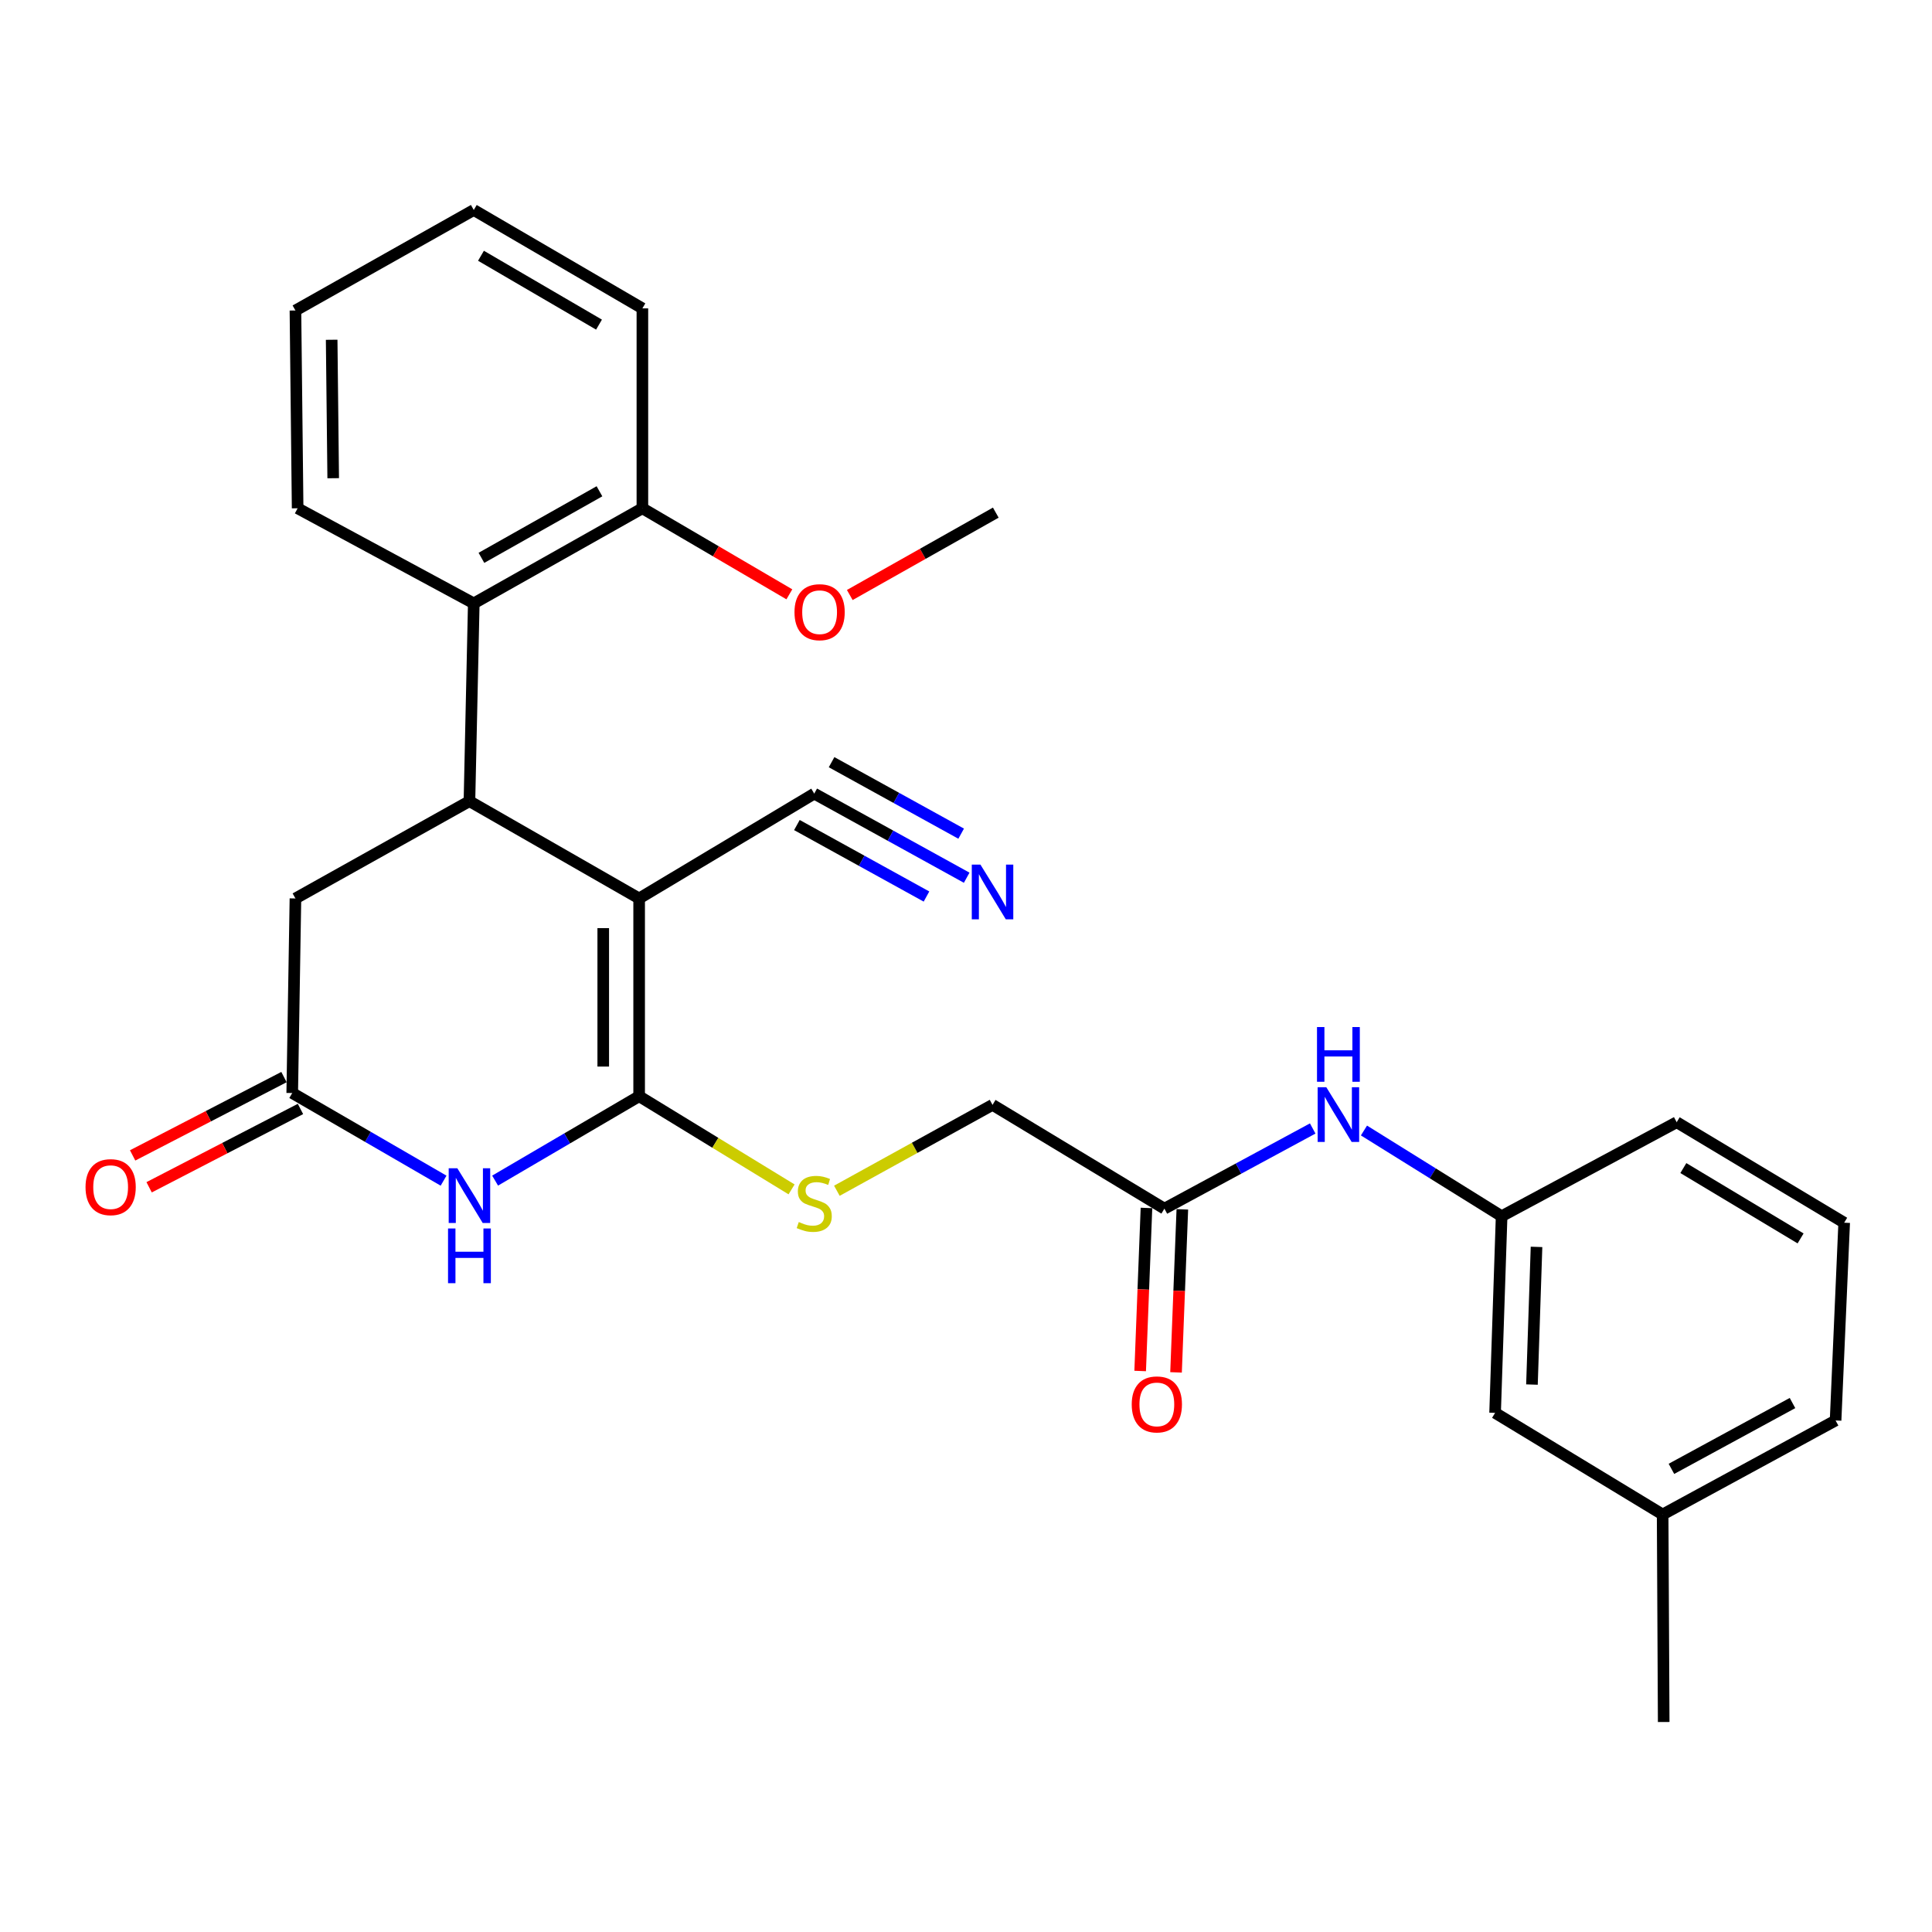 <?xml version='1.0' encoding='iso-8859-1'?>
<svg version='1.1' baseProfile='full'
              xmlns='http://www.w3.org/2000/svg'
                      xmlns:rdkit='http://www.rdkit.org/xml'
                      xmlns:xlink='http://www.w3.org/1999/xlink'
                  xml:space='preserve'
width='1000px' height='1000px' viewBox='0 0 1000 1000'>
<!-- END OF HEADER -->
<rect style='opacity:1.0;fill:#FFFFFF;stroke:none' width='1000' height='1000' x='0' y='0'> </rect>
<path class='bond-0' d='M 330.818,465.038 L 330.818,567.406' style='fill:none;fill-rule:evenodd;stroke:#000000;stroke-width:6px;stroke-linecap:butt;stroke-linejoin:miter;stroke-opacity:1' />
<path class='bond-0' d='M 312.237,480.393 L 312.237,552.051' style='fill:none;fill-rule:evenodd;stroke:#000000;stroke-width:6px;stroke-linecap:butt;stroke-linejoin:miter;stroke-opacity:1' />
<path class='bond-1' d='M 330.818,465.038 L 242.983,414.684' style='fill:none;fill-rule:evenodd;stroke:#000000;stroke-width:6px;stroke-linecap:butt;stroke-linejoin:miter;stroke-opacity:1' />
<path class='bond-4' d='M 330.818,465.038 L 421.449,410.772' style='fill:none;fill-rule:evenodd;stroke:#000000;stroke-width:6px;stroke-linecap:butt;stroke-linejoin:miter;stroke-opacity:1' />
<path class='bond-2' d='M 330.818,567.406 L 293.543,589.243' style='fill:none;fill-rule:evenodd;stroke:#000000;stroke-width:6px;stroke-linecap:butt;stroke-linejoin:miter;stroke-opacity:1' />
<path class='bond-2' d='M 293.543,589.243 L 256.268,611.081' style='fill:none;fill-rule:evenodd;stroke:#0000FF;stroke-width:6px;stroke-linecap:butt;stroke-linejoin:miter;stroke-opacity:1' />
<path class='bond-6' d='M 330.818,567.406 L 370.266,591.515' style='fill:none;fill-rule:evenodd;stroke:#000000;stroke-width:6px;stroke-linecap:butt;stroke-linejoin:miter;stroke-opacity:1' />
<path class='bond-6' d='M 370.266,591.515 L 409.714,615.624' style='fill:none;fill-rule:evenodd;stroke:#CCCC00;stroke-width:6px;stroke-linecap:butt;stroke-linejoin:miter;stroke-opacity:1' />
<path class='bond-5' d='M 242.983,414.684 L 245.223,312.306' style='fill:none;fill-rule:evenodd;stroke:#000000;stroke-width:6px;stroke-linecap:butt;stroke-linejoin:miter;stroke-opacity:1' />
<path class='bond-8' d='M 242.983,414.684 L 152.919,465.038' style='fill:none;fill-rule:evenodd;stroke:#000000;stroke-width:6px;stroke-linecap:butt;stroke-linejoin:miter;stroke-opacity:1' />
<path class='bond-28' d='M 229.593,611.11 L 190.425,588.427' style='fill:none;fill-rule:evenodd;stroke:#0000FF;stroke-width:6px;stroke-linecap:butt;stroke-linejoin:miter;stroke-opacity:1' />
<path class='bond-28' d='M 190.425,588.427 L 151.257,565.744' style='fill:none;fill-rule:evenodd;stroke:#000000;stroke-width:6px;stroke-linecap:butt;stroke-linejoin:miter;stroke-opacity:1' />
<path class='bond-3' d='M 151.257,565.744 L 152.919,465.038' style='fill:none;fill-rule:evenodd;stroke:#000000;stroke-width:6px;stroke-linecap:butt;stroke-linejoin:miter;stroke-opacity:1' />
<path class='bond-12' d='M 146.987,557.493 L 107.817,577.765' style='fill:none;fill-rule:evenodd;stroke:#000000;stroke-width:6px;stroke-linecap:butt;stroke-linejoin:miter;stroke-opacity:1' />
<path class='bond-12' d='M 107.817,577.765 L 68.647,598.036' style='fill:none;fill-rule:evenodd;stroke:#FF0000;stroke-width:6px;stroke-linecap:butt;stroke-linejoin:miter;stroke-opacity:1' />
<path class='bond-12' d='M 155.527,573.995 L 116.357,594.266' style='fill:none;fill-rule:evenodd;stroke:#000000;stroke-width:6px;stroke-linecap:butt;stroke-linejoin:miter;stroke-opacity:1' />
<path class='bond-12' d='M 116.357,594.266 L 77.186,614.538' style='fill:none;fill-rule:evenodd;stroke:#FF0000;stroke-width:6px;stroke-linecap:butt;stroke-linejoin:miter;stroke-opacity:1' />
<path class='bond-7' d='M 421.449,410.772 L 460.903,432.538' style='fill:none;fill-rule:evenodd;stroke:#000000;stroke-width:6px;stroke-linecap:butt;stroke-linejoin:miter;stroke-opacity:1' />
<path class='bond-7' d='M 460.903,432.538 L 500.358,454.304' style='fill:none;fill-rule:evenodd;stroke:#0000FF;stroke-width:6px;stroke-linecap:butt;stroke-linejoin:miter;stroke-opacity:1' />
<path class='bond-7' d='M 412.474,427.041 L 446.01,445.542' style='fill:none;fill-rule:evenodd;stroke:#000000;stroke-width:6px;stroke-linecap:butt;stroke-linejoin:miter;stroke-opacity:1' />
<path class='bond-7' d='M 446.01,445.542 L 479.546,464.043' style='fill:none;fill-rule:evenodd;stroke:#0000FF;stroke-width:6px;stroke-linecap:butt;stroke-linejoin:miter;stroke-opacity:1' />
<path class='bond-7' d='M 430.425,394.503 L 463.961,413.004' style='fill:none;fill-rule:evenodd;stroke:#000000;stroke-width:6px;stroke-linecap:butt;stroke-linejoin:miter;stroke-opacity:1' />
<path class='bond-7' d='M 463.961,413.004 L 497.497,431.505' style='fill:none;fill-rule:evenodd;stroke:#0000FF;stroke-width:6px;stroke-linecap:butt;stroke-linejoin:miter;stroke-opacity:1' />
<path class='bond-11' d='M 245.223,312.306 L 332.5,263.088' style='fill:none;fill-rule:evenodd;stroke:#000000;stroke-width:6px;stroke-linecap:butt;stroke-linejoin:miter;stroke-opacity:1' />
<path class='bond-11' d='M 249.188,288.738 L 310.282,254.286' style='fill:none;fill-rule:evenodd;stroke:#000000;stroke-width:6px;stroke-linecap:butt;stroke-linejoin:miter;stroke-opacity:1' />
<path class='bond-19' d='M 245.223,312.306 L 154.055,263.088' style='fill:none;fill-rule:evenodd;stroke:#000000;stroke-width:6px;stroke-linecap:butt;stroke-linejoin:miter;stroke-opacity:1' />
<path class='bond-15' d='M 433.164,616.332 L 473.448,594.104' style='fill:none;fill-rule:evenodd;stroke:#CCCC00;stroke-width:6px;stroke-linecap:butt;stroke-linejoin:miter;stroke-opacity:1' />
<path class='bond-15' d='M 473.448,594.104 L 513.733,571.876' style='fill:none;fill-rule:evenodd;stroke:#000000;stroke-width:6px;stroke-linecap:butt;stroke-linejoin:miter;stroke-opacity:1' />
<path class='bond-9' d='M 602.692,625.594 L 513.733,571.876' style='fill:none;fill-rule:evenodd;stroke:#000000;stroke-width:6px;stroke-linecap:butt;stroke-linejoin:miter;stroke-opacity:1' />
<path class='bond-10' d='M 602.692,625.594 L 641.074,604.848' style='fill:none;fill-rule:evenodd;stroke:#000000;stroke-width:6px;stroke-linecap:butt;stroke-linejoin:miter;stroke-opacity:1' />
<path class='bond-10' d='M 641.074,604.848 L 679.457,584.102' style='fill:none;fill-rule:evenodd;stroke:#0000FF;stroke-width:6px;stroke-linecap:butt;stroke-linejoin:miter;stroke-opacity:1' />
<path class='bond-14' d='M 593.409,625.235 L 591.778,667.431' style='fill:none;fill-rule:evenodd;stroke:#000000;stroke-width:6px;stroke-linecap:butt;stroke-linejoin:miter;stroke-opacity:1' />
<path class='bond-14' d='M 591.778,667.431 L 590.148,709.626' style='fill:none;fill-rule:evenodd;stroke:#FF0000;stroke-width:6px;stroke-linecap:butt;stroke-linejoin:miter;stroke-opacity:1' />
<path class='bond-14' d='M 611.975,625.953 L 610.345,668.148' style='fill:none;fill-rule:evenodd;stroke:#000000;stroke-width:6px;stroke-linecap:butt;stroke-linejoin:miter;stroke-opacity:1' />
<path class='bond-14' d='M 610.345,668.148 L 608.714,710.343' style='fill:none;fill-rule:evenodd;stroke:#FF0000;stroke-width:6px;stroke-linecap:butt;stroke-linejoin:miter;stroke-opacity:1' />
<path class='bond-13' d='M 705.984,585.148 L 741.61,607.327' style='fill:none;fill-rule:evenodd;stroke:#0000FF;stroke-width:6px;stroke-linecap:butt;stroke-linejoin:miter;stroke-opacity:1' />
<path class='bond-13' d='M 741.61,607.327 L 777.236,629.506' style='fill:none;fill-rule:evenodd;stroke:#000000;stroke-width:6px;stroke-linecap:butt;stroke-linejoin:miter;stroke-opacity:1' />
<path class='bond-18' d='M 332.5,263.088 L 370.534,285.354' style='fill:none;fill-rule:evenodd;stroke:#000000;stroke-width:6px;stroke-linecap:butt;stroke-linejoin:miter;stroke-opacity:1' />
<path class='bond-18' d='M 370.534,285.354 L 408.569,307.62' style='fill:none;fill-rule:evenodd;stroke:#FF0000;stroke-width:6px;stroke-linecap:butt;stroke-linejoin:miter;stroke-opacity:1' />
<path class='bond-22' d='M 332.5,263.088 L 332.5,159.615' style='fill:none;fill-rule:evenodd;stroke:#000000;stroke-width:6px;stroke-linecap:butt;stroke-linejoin:miter;stroke-opacity:1' />
<path class='bond-16' d='M 777.236,629.506 L 773.86,731.297' style='fill:none;fill-rule:evenodd;stroke:#000000;stroke-width:6px;stroke-linecap:butt;stroke-linejoin:miter;stroke-opacity:1' />
<path class='bond-16' d='M 795.3,645.391 L 792.937,716.644' style='fill:none;fill-rule:evenodd;stroke:#000000;stroke-width:6px;stroke-linecap:butt;stroke-linejoin:miter;stroke-opacity:1' />
<path class='bond-21' d='M 777.236,629.506 L 867.857,580.856' style='fill:none;fill-rule:evenodd;stroke:#000000;stroke-width:6px;stroke-linecap:butt;stroke-linejoin:miter;stroke-opacity:1' />
<path class='bond-17' d='M 773.86,731.297 L 860.58,783.9' style='fill:none;fill-rule:evenodd;stroke:#000000;stroke-width:6px;stroke-linecap:butt;stroke-linejoin:miter;stroke-opacity:1' />
<path class='bond-24' d='M 860.58,783.9 L 861.127,891.306' style='fill:none;fill-rule:evenodd;stroke:#000000;stroke-width:6px;stroke-linecap:butt;stroke-linejoin:miter;stroke-opacity:1' />
<path class='bond-30' d='M 860.58,783.9 L 950.096,735.23' style='fill:none;fill-rule:evenodd;stroke:#000000;stroke-width:6px;stroke-linecap:butt;stroke-linejoin:miter;stroke-opacity:1' />
<path class='bond-30' d='M 865.132,760.276 L 927.794,726.206' style='fill:none;fill-rule:evenodd;stroke:#000000;stroke-width:6px;stroke-linecap:butt;stroke-linejoin:miter;stroke-opacity:1' />
<path class='bond-25' d='M 439.844,307.974 L 477.629,286.656' style='fill:none;fill-rule:evenodd;stroke:#FF0000;stroke-width:6px;stroke-linecap:butt;stroke-linejoin:miter;stroke-opacity:1' />
<path class='bond-25' d='M 477.629,286.656 L 515.415,265.338' style='fill:none;fill-rule:evenodd;stroke:#000000;stroke-width:6px;stroke-linecap:butt;stroke-linejoin:miter;stroke-opacity:1' />
<path class='bond-26' d='M 154.055,263.088 L 152.919,160.709' style='fill:none;fill-rule:evenodd;stroke:#000000;stroke-width:6px;stroke-linecap:butt;stroke-linejoin:miter;stroke-opacity:1' />
<path class='bond-26' d='M 172.464,247.525 L 171.669,175.86' style='fill:none;fill-rule:evenodd;stroke:#000000;stroke-width:6px;stroke-linecap:butt;stroke-linejoin:miter;stroke-opacity:1' />
<path class='bond-20' d='M 954.545,632.871 L 867.857,580.856' style='fill:none;fill-rule:evenodd;stroke:#000000;stroke-width:6px;stroke-linecap:butt;stroke-linejoin:miter;stroke-opacity:1' />
<path class='bond-20' d='M 931.982,641.002 L 871.3,604.591' style='fill:none;fill-rule:evenodd;stroke:#000000;stroke-width:6px;stroke-linecap:butt;stroke-linejoin:miter;stroke-opacity:1' />
<path class='bond-23' d='M 954.545,632.871 L 950.096,735.23' style='fill:none;fill-rule:evenodd;stroke:#000000;stroke-width:6px;stroke-linecap:butt;stroke-linejoin:miter;stroke-opacity:1' />
<path class='bond-29' d='M 332.5,159.615 L 245.223,108.694' style='fill:none;fill-rule:evenodd;stroke:#000000;stroke-width:6px;stroke-linecap:butt;stroke-linejoin:miter;stroke-opacity:1' />
<path class='bond-29' d='M 310.045,168.025 L 248.951,132.381' style='fill:none;fill-rule:evenodd;stroke:#000000;stroke-width:6px;stroke-linecap:butt;stroke-linejoin:miter;stroke-opacity:1' />
<path class='bond-27' d='M 152.919,160.709 L 245.223,108.694' style='fill:none;fill-rule:evenodd;stroke:#000000;stroke-width:6px;stroke-linecap:butt;stroke-linejoin:miter;stroke-opacity:1' />
<path  class='atom-3' d='M 236.723 604.704
L 246.003 619.704
Q 246.923 621.184, 248.403 623.864
Q 249.883 626.544, 249.963 626.704
L 249.963 604.704
L 253.723 604.704
L 253.723 633.024
L 249.843 633.024
L 239.883 616.624
Q 238.723 614.704, 237.483 612.504
Q 236.283 610.304, 235.923 609.624
L 235.923 633.024
L 232.243 633.024
L 232.243 604.704
L 236.723 604.704
' fill='#0000FF'/>
<path  class='atom-3' d='M 231.903 635.856
L 235.743 635.856
L 235.743 647.896
L 250.223 647.896
L 250.223 635.856
L 254.063 635.856
L 254.063 664.176
L 250.223 664.176
L 250.223 651.096
L 235.743 651.096
L 235.743 664.176
L 231.903 664.176
L 231.903 635.856
' fill='#0000FF'/>
<path  class='atom-7' d='M 413.449 632.517
Q 413.769 632.637, 415.089 633.197
Q 416.409 633.757, 417.849 634.117
Q 419.329 634.437, 420.769 634.437
Q 423.449 634.437, 425.009 633.157
Q 426.569 631.837, 426.569 629.557
Q 426.569 627.997, 425.769 627.037
Q 425.009 626.077, 423.809 625.557
Q 422.609 625.037, 420.609 624.437
Q 418.089 623.677, 416.569 622.957
Q 415.089 622.237, 414.009 620.717
Q 412.969 619.197, 412.969 616.637
Q 412.969 613.077, 415.369 610.877
Q 417.809 608.677, 422.609 608.677
Q 425.889 608.677, 429.609 610.237
L 428.689 613.317
Q 425.289 611.917, 422.729 611.917
Q 419.969 611.917, 418.449 613.077
Q 416.929 614.197, 416.969 616.157
Q 416.969 617.677, 417.729 618.597
Q 418.529 619.517, 419.649 620.037
Q 420.809 620.557, 422.729 621.157
Q 425.289 621.957, 426.809 622.757
Q 428.329 623.557, 429.409 625.197
Q 430.529 626.797, 430.529 629.557
Q 430.529 633.477, 427.889 635.597
Q 425.289 637.677, 420.929 637.677
Q 418.409 637.677, 416.489 637.117
Q 414.609 636.597, 412.369 635.677
L 413.449 632.517
' fill='#CCCC00'/>
<path  class='atom-8' d='M 507.473 447.523
L 516.753 462.523
Q 517.673 464.003, 519.153 466.683
Q 520.633 469.363, 520.713 469.523
L 520.713 447.523
L 524.473 447.523
L 524.473 475.843
L 520.593 475.843
L 510.633 459.443
Q 509.473 457.523, 508.233 455.323
Q 507.033 453.123, 506.673 452.443
L 506.673 475.843
L 502.993 475.843
L 502.993 447.523
L 507.473 447.523
' fill='#0000FF'/>
<path  class='atom-11' d='M 686.496 562.753
L 695.776 577.753
Q 696.696 579.233, 698.176 581.913
Q 699.656 584.593, 699.736 584.753
L 699.736 562.753
L 703.496 562.753
L 703.496 591.073
L 699.616 591.073
L 689.656 574.673
Q 688.496 572.753, 687.256 570.553
Q 686.056 568.353, 685.696 567.673
L 685.696 591.073
L 682.016 591.073
L 682.016 562.753
L 686.496 562.753
' fill='#0000FF'/>
<path  class='atom-11' d='M 681.676 531.601
L 685.516 531.601
L 685.516 543.641
L 699.996 543.641
L 699.996 531.601
L 703.836 531.601
L 703.836 559.921
L 699.996 559.921
L 699.996 546.841
L 685.516 546.841
L 685.516 559.921
L 681.676 559.921
L 681.676 531.601
' fill='#0000FF'/>
<path  class='atom-13' d='M 44.271 614.464
Q 44.271 607.664, 47.631 603.864
Q 50.991 600.064, 57.271 600.064
Q 63.551 600.064, 66.911 603.864
Q 70.271 607.664, 70.271 614.464
Q 70.271 621.344, 66.871 625.264
Q 63.471 629.144, 57.271 629.144
Q 51.031 629.144, 47.631 625.264
Q 44.271 621.384, 44.271 614.464
M 57.271 625.944
Q 61.591 625.944, 63.911 623.064
Q 66.271 620.144, 66.271 614.464
Q 66.271 608.904, 63.911 606.104
Q 61.591 603.264, 57.271 603.264
Q 52.951 603.264, 50.591 606.064
Q 48.271 608.864, 48.271 614.464
Q 48.271 620.184, 50.591 623.064
Q 52.951 625.944, 57.271 625.944
' fill='#FF0000'/>
<path  class='atom-15' d='M 585.78 726.917
Q 585.78 720.117, 589.14 716.317
Q 592.5 712.517, 598.78 712.517
Q 605.06 712.517, 608.42 716.317
Q 611.78 720.117, 611.78 726.917
Q 611.78 733.797, 608.38 737.717
Q 604.98 741.597, 598.78 741.597
Q 592.54 741.597, 589.14 737.717
Q 585.78 733.837, 585.78 726.917
M 598.78 738.397
Q 603.1 738.397, 605.42 735.517
Q 607.78 732.597, 607.78 726.917
Q 607.78 721.357, 605.42 718.557
Q 603.1 715.717, 598.78 715.717
Q 594.46 715.717, 592.1 718.517
Q 589.78 721.317, 589.78 726.917
Q 589.78 732.637, 592.1 735.517
Q 594.46 738.397, 598.78 738.397
' fill='#FF0000'/>
<path  class='atom-19' d='M 411.226 316.866
Q 411.226 310.066, 414.586 306.266
Q 417.946 302.466, 424.226 302.466
Q 430.506 302.466, 433.866 306.266
Q 437.226 310.066, 437.226 316.866
Q 437.226 323.746, 433.826 327.666
Q 430.426 331.546, 424.226 331.546
Q 417.986 331.546, 414.586 327.666
Q 411.226 323.786, 411.226 316.866
M 424.226 328.346
Q 428.546 328.346, 430.866 325.466
Q 433.226 322.546, 433.226 316.866
Q 433.226 311.306, 430.866 308.506
Q 428.546 305.666, 424.226 305.666
Q 419.906 305.666, 417.546 308.466
Q 415.226 311.266, 415.226 316.866
Q 415.226 322.586, 417.546 325.466
Q 419.906 328.346, 424.226 328.346
' fill='#FF0000'/>
</svg>
